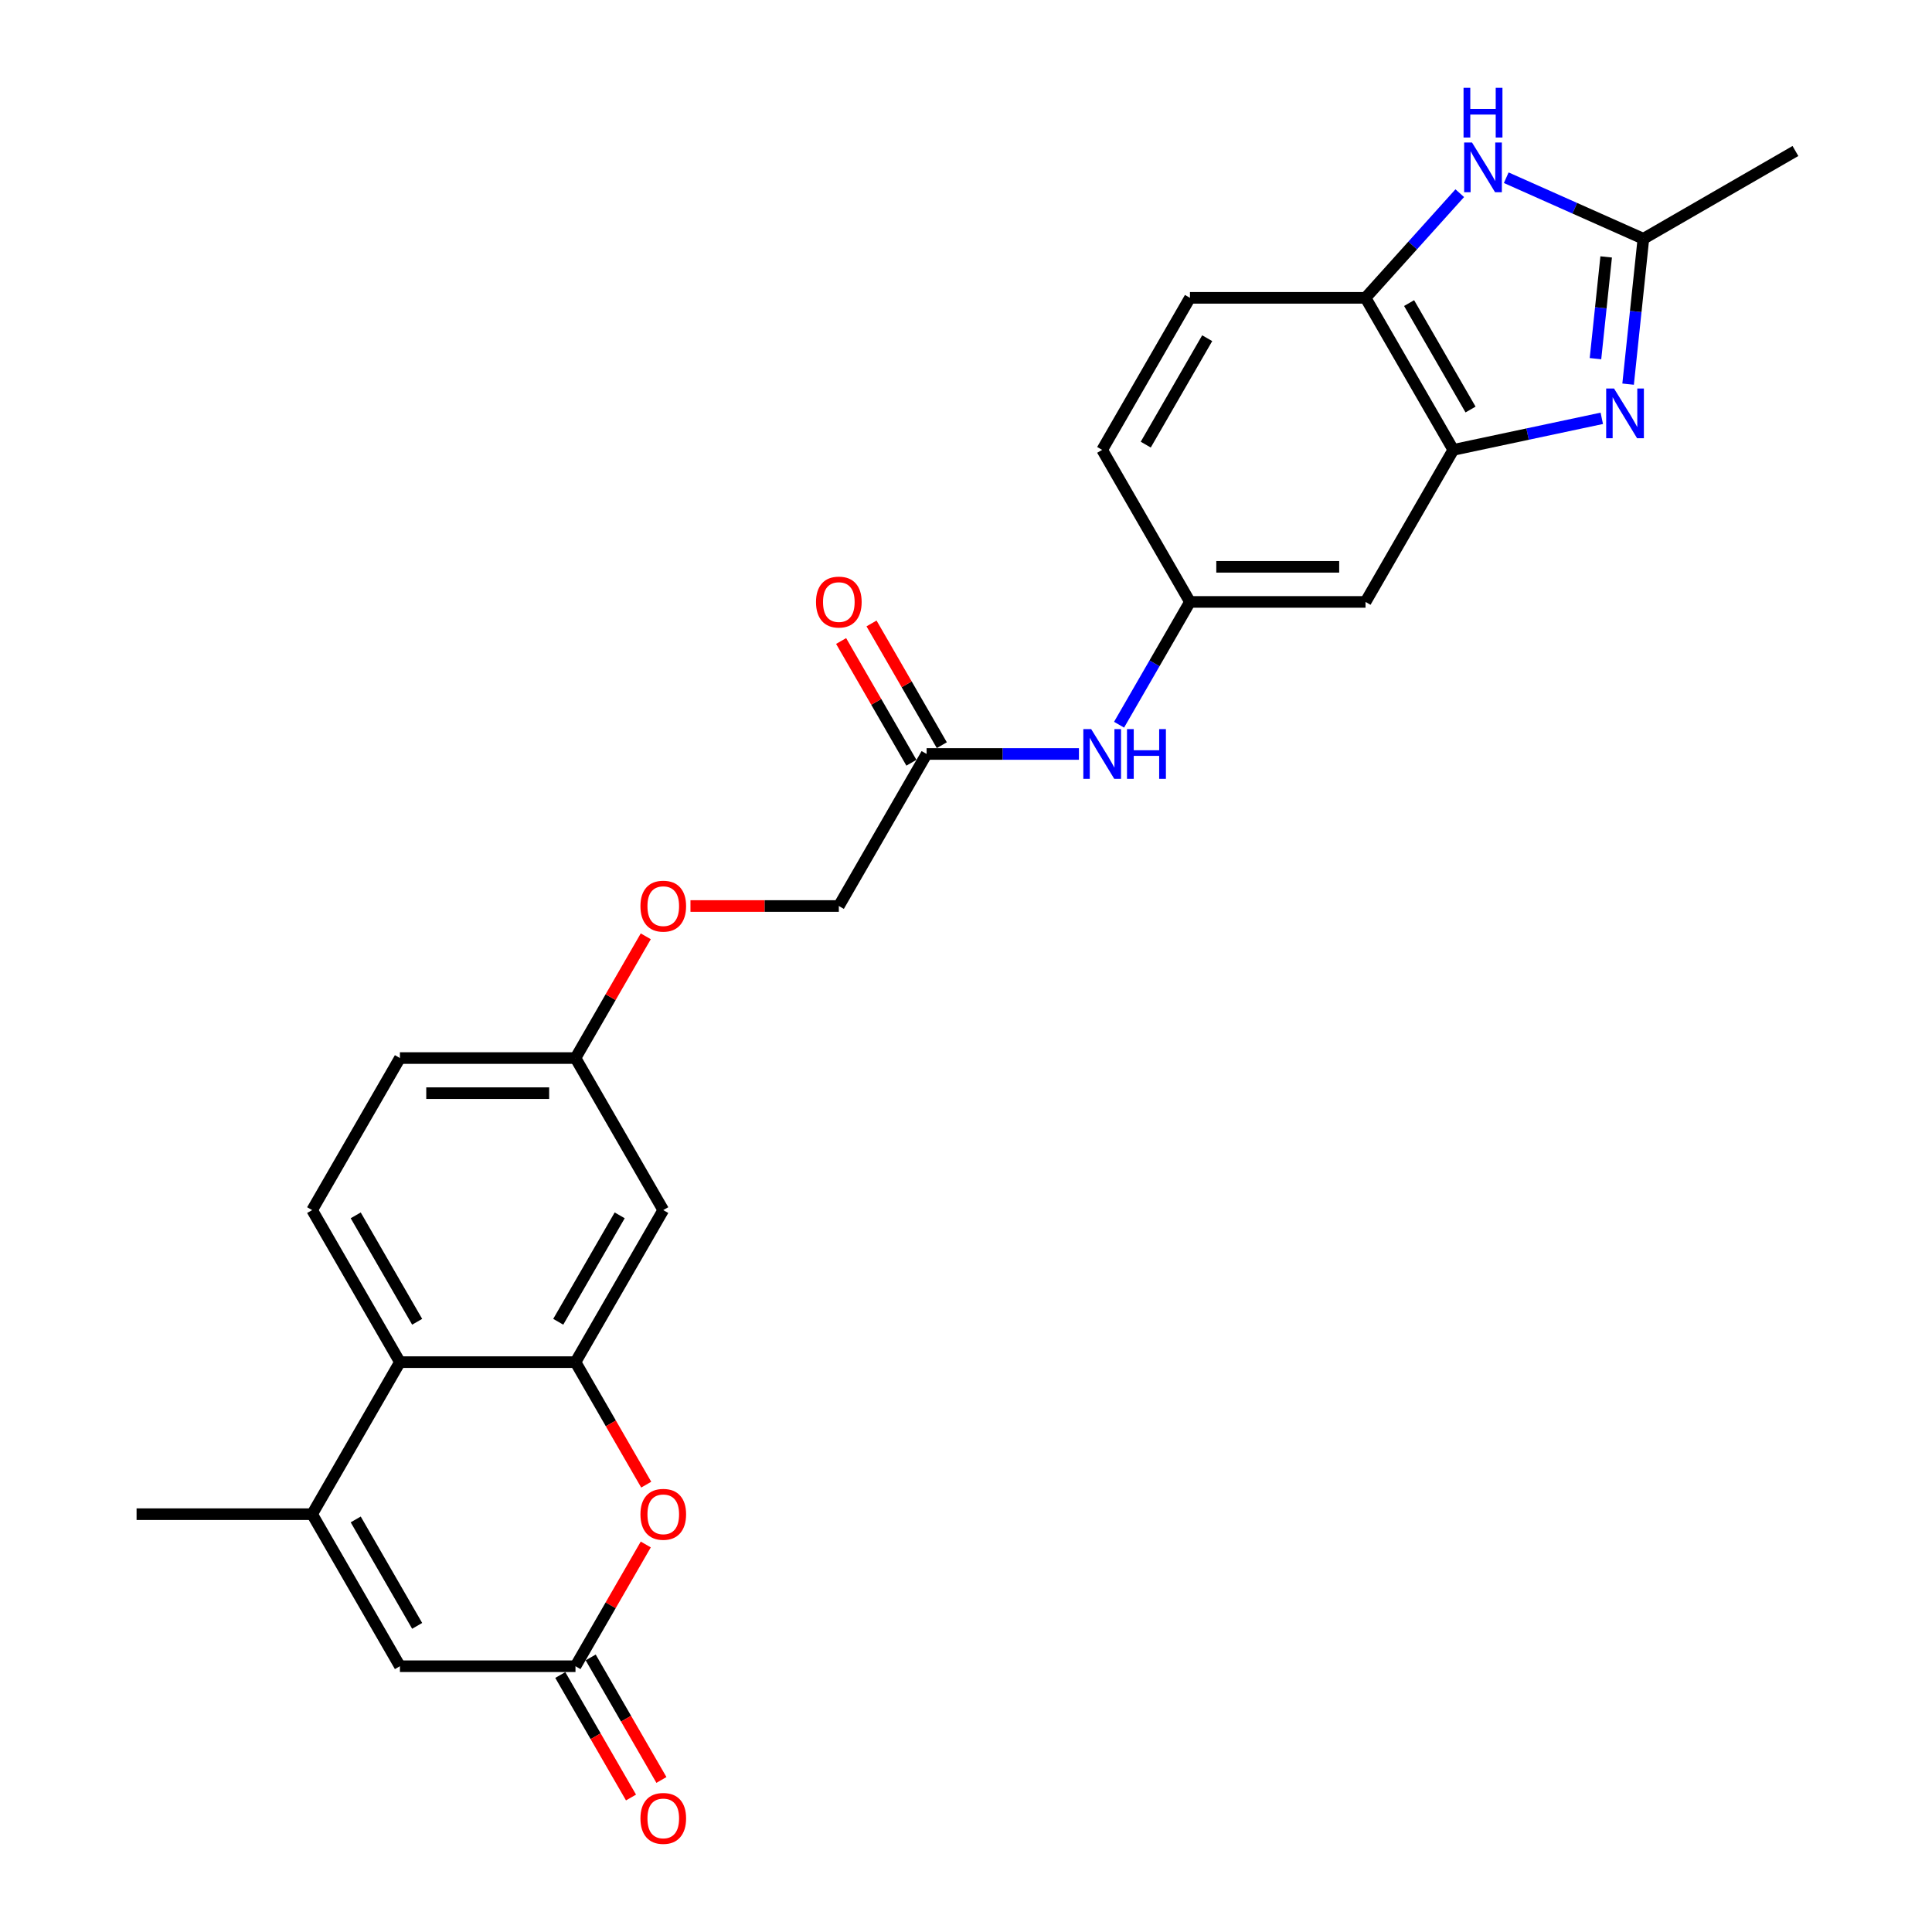 <?xml version='1.0' encoding='iso-8859-1'?>
<svg version='1.1' baseProfile='full'
              xmlns='http://www.w3.org/2000/svg'
                      xmlns:rdkit='http://www.rdkit.org/xml'
                      xmlns:xlink='http://www.w3.org/1999/xlink'
                  xml:space='preserve'
width='1000px' height='1000px' viewBox='0 0 1000 1000'>
<!-- END OF HEADER -->
<rect style='opacity:1.0;fill:#FFFFFF;stroke:none' width='1000' height='1000' x='0' y='0'> </rect>
<path class='bond-3' d='M 829.082,216.522 L 790.655,224.69' style='fill:none;fill-rule:evenodd;stroke:#0000FF;stroke-width:6px;stroke-linecap:butt;stroke-linejoin:miter;stroke-opacity:1' />
<path class='bond-3' d='M 790.655,224.69 L 752.228,232.858' style='fill:none;fill-rule:evenodd;stroke:#000000;stroke-width:6px;stroke-linecap:butt;stroke-linejoin:miter;stroke-opacity:1' />
<path class='bond-4' d='M 842.705,198.826 L 846.659,161.208' style='fill:none;fill-rule:evenodd;stroke:#0000FF;stroke-width:6px;stroke-linecap:butt;stroke-linejoin:miter;stroke-opacity:1' />
<path class='bond-4' d='M 846.659,161.208 L 850.612,123.591' style='fill:none;fill-rule:evenodd;stroke:#000000;stroke-width:6px;stroke-linecap:butt;stroke-linejoin:miter;stroke-opacity:1' />
<path class='bond-4' d='M 825.816,185.641 L 828.584,159.309' style='fill:none;fill-rule:evenodd;stroke:#0000FF;stroke-width:6px;stroke-linecap:butt;stroke-linejoin:miter;stroke-opacity:1' />
<path class='bond-4' d='M 828.584,159.309 L 831.352,132.977' style='fill:none;fill-rule:evenodd;stroke:#000000;stroke-width:6px;stroke-linecap:butt;stroke-linejoin:miter;stroke-opacity:1' />
<path class='bond-0' d='M 297.87,705.041 L 343.305,626.344' style='fill:none;fill-rule:evenodd;stroke:#000000;stroke-width:6px;stroke-linecap:butt;stroke-linejoin:miter;stroke-opacity:1' />
<path class='bond-0' d='M 288.945,684.15 L 320.751,629.062' style='fill:none;fill-rule:evenodd;stroke:#000000;stroke-width:6px;stroke-linecap:butt;stroke-linejoin:miter;stroke-opacity:1' />
<path class='bond-5' d='M 297.87,705.041 L 316.175,736.748' style='fill:none;fill-rule:evenodd;stroke:#000000;stroke-width:6px;stroke-linecap:butt;stroke-linejoin:miter;stroke-opacity:1' />
<path class='bond-5' d='M 316.175,736.748 L 334.481,768.454' style='fill:none;fill-rule:evenodd;stroke:#FF0000;stroke-width:6px;stroke-linecap:butt;stroke-linejoin:miter;stroke-opacity:1' />
<path class='bond-28' d='M 297.87,705.041 L 206.998,705.041' style='fill:none;fill-rule:evenodd;stroke:#000000;stroke-width:6px;stroke-linecap:butt;stroke-linejoin:miter;stroke-opacity:1' />
<path class='bond-1' d='M 161.562,783.738 L 206.998,705.041' style='fill:none;fill-rule:evenodd;stroke:#000000;stroke-width:6px;stroke-linecap:butt;stroke-linejoin:miter;stroke-opacity:1' />
<path class='bond-8' d='M 161.562,783.738 L 206.998,862.436' style='fill:none;fill-rule:evenodd;stroke:#000000;stroke-width:6px;stroke-linecap:butt;stroke-linejoin:miter;stroke-opacity:1' />
<path class='bond-8' d='M 184.117,786.456 L 215.922,841.544' style='fill:none;fill-rule:evenodd;stroke:#000000;stroke-width:6px;stroke-linecap:butt;stroke-linejoin:miter;stroke-opacity:1' />
<path class='bond-24' d='M 161.562,783.738 L 70.69,783.738' style='fill:none;fill-rule:evenodd;stroke:#000000;stroke-width:6px;stroke-linecap:butt;stroke-linejoin:miter;stroke-opacity:1' />
<path class='bond-2' d='M 779.628,91.987 L 815.12,107.789' style='fill:none;fill-rule:evenodd;stroke:#0000FF;stroke-width:6px;stroke-linecap:butt;stroke-linejoin:miter;stroke-opacity:1' />
<path class='bond-2' d='M 815.12,107.789 L 850.612,123.591' style='fill:none;fill-rule:evenodd;stroke:#000000;stroke-width:6px;stroke-linecap:butt;stroke-linejoin:miter;stroke-opacity:1' />
<path class='bond-26' d='M 755.566,99.993 L 731.179,127.077' style='fill:none;fill-rule:evenodd;stroke:#0000FF;stroke-width:6px;stroke-linecap:butt;stroke-linejoin:miter;stroke-opacity:1' />
<path class='bond-26' d='M 731.179,127.077 L 706.792,154.161' style='fill:none;fill-rule:evenodd;stroke:#000000;stroke-width:6px;stroke-linecap:butt;stroke-linejoin:miter;stroke-opacity:1' />
<path class='bond-9' d='M 752.228,232.858 L 706.792,154.161' style='fill:none;fill-rule:evenodd;stroke:#000000;stroke-width:6px;stroke-linecap:butt;stroke-linejoin:miter;stroke-opacity:1' />
<path class='bond-9' d='M 761.152,211.967 L 729.347,156.879' style='fill:none;fill-rule:evenodd;stroke:#000000;stroke-width:6px;stroke-linecap:butt;stroke-linejoin:miter;stroke-opacity:1' />
<path class='bond-11' d='M 752.228,232.858 L 706.792,311.555' style='fill:none;fill-rule:evenodd;stroke:#000000;stroke-width:6px;stroke-linecap:butt;stroke-linejoin:miter;stroke-opacity:1' />
<path class='bond-25' d='M 850.612,123.591 L 929.31,78.155' style='fill:none;fill-rule:evenodd;stroke:#000000;stroke-width:6px;stroke-linecap:butt;stroke-linejoin:miter;stroke-opacity:1' />
<path class='bond-6' d='M 334.25,799.423 L 316.06,830.929' style='fill:none;fill-rule:evenodd;stroke:#FF0000;stroke-width:6px;stroke-linecap:butt;stroke-linejoin:miter;stroke-opacity:1' />
<path class='bond-6' d='M 316.06,830.929 L 297.87,862.436' style='fill:none;fill-rule:evenodd;stroke:#000000;stroke-width:6px;stroke-linecap:butt;stroke-linejoin:miter;stroke-opacity:1' />
<path class='bond-16' d='M 290,866.979 L 308.305,898.685' style='fill:none;fill-rule:evenodd;stroke:#000000;stroke-width:6px;stroke-linecap:butt;stroke-linejoin:miter;stroke-opacity:1' />
<path class='bond-16' d='M 308.305,898.685 L 326.611,930.392' style='fill:none;fill-rule:evenodd;stroke:#FF0000;stroke-width:6px;stroke-linecap:butt;stroke-linejoin:miter;stroke-opacity:1' />
<path class='bond-16' d='M 305.739,857.892 L 324.045,889.598' style='fill:none;fill-rule:evenodd;stroke:#000000;stroke-width:6px;stroke-linecap:butt;stroke-linejoin:miter;stroke-opacity:1' />
<path class='bond-16' d='M 324.045,889.598 L 342.351,921.305' style='fill:none;fill-rule:evenodd;stroke:#FF0000;stroke-width:6px;stroke-linecap:butt;stroke-linejoin:miter;stroke-opacity:1' />
<path class='bond-29' d='M 297.87,862.436 L 206.998,862.436' style='fill:none;fill-rule:evenodd;stroke:#000000;stroke-width:6px;stroke-linecap:butt;stroke-linejoin:miter;stroke-opacity:1' />
<path class='bond-7' d='M 206.998,705.041 L 161.562,626.344' style='fill:none;fill-rule:evenodd;stroke:#000000;stroke-width:6px;stroke-linecap:butt;stroke-linejoin:miter;stroke-opacity:1' />
<path class='bond-7' d='M 215.922,684.15 L 184.117,629.062' style='fill:none;fill-rule:evenodd;stroke:#000000;stroke-width:6px;stroke-linecap:butt;stroke-linejoin:miter;stroke-opacity:1' />
<path class='bond-18' d='M 706.792,154.161 L 615.92,154.161' style='fill:none;fill-rule:evenodd;stroke:#000000;stroke-width:6px;stroke-linecap:butt;stroke-linejoin:miter;stroke-opacity:1' />
<path class='bond-10' d='M 343.305,626.344 L 297.87,547.647' style='fill:none;fill-rule:evenodd;stroke:#000000;stroke-width:6px;stroke-linecap:butt;stroke-linejoin:miter;stroke-opacity:1' />
<path class='bond-15' d='M 706.792,311.555 L 615.92,311.555' style='fill:none;fill-rule:evenodd;stroke:#000000;stroke-width:6px;stroke-linecap:butt;stroke-linejoin:miter;stroke-opacity:1' />
<path class='bond-15' d='M 693.161,293.381 L 629.551,293.381' style='fill:none;fill-rule:evenodd;stroke:#000000;stroke-width:6px;stroke-linecap:butt;stroke-linejoin:miter;stroke-opacity:1' />
<path class='bond-12' d='M 479.613,390.253 L 519.033,390.253' style='fill:none;fill-rule:evenodd;stroke:#000000;stroke-width:6px;stroke-linecap:butt;stroke-linejoin:miter;stroke-opacity:1' />
<path class='bond-12' d='M 519.033,390.253 L 558.453,390.253' style='fill:none;fill-rule:evenodd;stroke:#0000FF;stroke-width:6px;stroke-linecap:butt;stroke-linejoin:miter;stroke-opacity:1' />
<path class='bond-17' d='M 487.483,385.709 L 469.292,354.203' style='fill:none;fill-rule:evenodd;stroke:#000000;stroke-width:6px;stroke-linecap:butt;stroke-linejoin:miter;stroke-opacity:1' />
<path class='bond-17' d='M 469.292,354.203 L 451.102,322.696' style='fill:none;fill-rule:evenodd;stroke:#FF0000;stroke-width:6px;stroke-linecap:butt;stroke-linejoin:miter;stroke-opacity:1' />
<path class='bond-17' d='M 471.743,394.796 L 453.553,363.29' style='fill:none;fill-rule:evenodd;stroke:#000000;stroke-width:6px;stroke-linecap:butt;stroke-linejoin:miter;stroke-opacity:1' />
<path class='bond-17' d='M 453.553,363.29 L 435.363,331.783' style='fill:none;fill-rule:evenodd;stroke:#FF0000;stroke-width:6px;stroke-linecap:butt;stroke-linejoin:miter;stroke-opacity:1' />
<path class='bond-21' d='M 479.613,390.253 L 434.177,468.95' style='fill:none;fill-rule:evenodd;stroke:#000000;stroke-width:6px;stroke-linecap:butt;stroke-linejoin:miter;stroke-opacity:1' />
<path class='bond-13' d='M 161.562,626.344 L 206.998,547.647' style='fill:none;fill-rule:evenodd;stroke:#000000;stroke-width:6px;stroke-linecap:butt;stroke-linejoin:miter;stroke-opacity:1' />
<path class='bond-14' d='M 579.225,375.113 L 597.573,343.334' style='fill:none;fill-rule:evenodd;stroke:#0000FF;stroke-width:6px;stroke-linecap:butt;stroke-linejoin:miter;stroke-opacity:1' />
<path class='bond-14' d='M 597.573,343.334 L 615.92,311.555' style='fill:none;fill-rule:evenodd;stroke:#000000;stroke-width:6px;stroke-linecap:butt;stroke-linejoin:miter;stroke-opacity:1' />
<path class='bond-23' d='M 615.92,311.555 L 570.485,232.858' style='fill:none;fill-rule:evenodd;stroke:#000000;stroke-width:6px;stroke-linecap:butt;stroke-linejoin:miter;stroke-opacity:1' />
<path class='bond-27' d='M 615.92,154.161 L 570.485,232.858' style='fill:none;fill-rule:evenodd;stroke:#000000;stroke-width:6px;stroke-linecap:butt;stroke-linejoin:miter;stroke-opacity:1' />
<path class='bond-27' d='M 624.844,175.053 L 593.039,230.141' style='fill:none;fill-rule:evenodd;stroke:#000000;stroke-width:6px;stroke-linecap:butt;stroke-linejoin:miter;stroke-opacity:1' />
<path class='bond-19' d='M 297.87,547.647 L 316.06,516.141' style='fill:none;fill-rule:evenodd;stroke:#000000;stroke-width:6px;stroke-linecap:butt;stroke-linejoin:miter;stroke-opacity:1' />
<path class='bond-19' d='M 316.06,516.141 L 334.25,484.634' style='fill:none;fill-rule:evenodd;stroke:#FF0000;stroke-width:6px;stroke-linecap:butt;stroke-linejoin:miter;stroke-opacity:1' />
<path class='bond-22' d='M 297.87,547.647 L 206.998,547.647' style='fill:none;fill-rule:evenodd;stroke:#000000;stroke-width:6px;stroke-linecap:butt;stroke-linejoin:miter;stroke-opacity:1' />
<path class='bond-22' d='M 284.239,565.821 L 220.629,565.821' style='fill:none;fill-rule:evenodd;stroke:#000000;stroke-width:6px;stroke-linecap:butt;stroke-linejoin:miter;stroke-opacity:1' />
<path class='bond-20' d='M 357.39,468.95 L 395.784,468.95' style='fill:none;fill-rule:evenodd;stroke:#FF0000;stroke-width:6px;stroke-linecap:butt;stroke-linejoin:miter;stroke-opacity:1' />
<path class='bond-20' d='M 395.784,468.95 L 434.177,468.95' style='fill:none;fill-rule:evenodd;stroke:#000000;stroke-width:6px;stroke-linecap:butt;stroke-linejoin:miter;stroke-opacity:1' />
<path  class='atom-0' d='M 835.425 201.098
L 843.858 214.728
Q 844.694 216.073, 846.039 218.509
Q 847.384 220.944, 847.457 221.089
L 847.457 201.098
L 850.873 201.098
L 850.873 226.832
L 847.348 226.832
L 838.297 211.929
Q 837.243 210.185, 836.116 208.186
Q 835.025 206.186, 834.698 205.568
L 834.698 226.832
L 831.354 226.832
L 831.354 201.098
L 835.425 201.098
' fill='#0000FF'/>
<path  class='atom-3' d='M 761.908 73.763
L 770.341 87.394
Q 771.177 88.739, 772.522 91.174
Q 773.867 93.609, 773.94 93.755
L 773.94 73.763
L 777.357 73.763
L 777.357 99.498
L 773.831 99.498
L 764.78 84.595
Q 763.726 82.85, 762.599 80.851
Q 761.509 78.852, 761.182 78.234
L 761.182 99.498
L 757.837 99.498
L 757.837 73.763
L 761.908 73.763
' fill='#0000FF'/>
<path  class='atom-3' d='M 757.528 45.455
L 761.018 45.455
L 761.018 56.395
L 774.176 56.395
L 774.176 45.455
L 777.666 45.455
L 777.666 71.189
L 774.176 71.189
L 774.176 59.303
L 761.018 59.303
L 761.018 71.189
L 757.528 71.189
L 757.528 45.455
' fill='#0000FF'/>
<path  class='atom-6' d='M 331.492 783.811
Q 331.492 777.632, 334.545 774.179
Q 337.599 770.726, 343.305 770.726
Q 349.012 770.726, 352.065 774.179
Q 355.119 777.632, 355.119 783.811
Q 355.119 790.063, 352.029 793.625
Q 348.939 797.151, 343.305 797.151
Q 337.635 797.151, 334.545 793.625
Q 331.492 790.099, 331.492 783.811
M 343.305 794.243
Q 347.231 794.243, 349.339 791.626
Q 351.484 788.973, 351.484 783.811
Q 351.484 778.759, 349.339 776.214
Q 347.231 773.634, 343.305 773.634
Q 339.38 773.634, 337.235 776.178
Q 335.127 778.722, 335.127 783.811
Q 335.127 789.009, 337.235 791.626
Q 339.38 794.243, 343.305 794.243
' fill='#FF0000'/>
<path  class='atom-15' d='M 564.796 377.385
L 573.229 391.016
Q 574.065 392.361, 575.41 394.796
Q 576.755 397.232, 576.827 397.377
L 576.827 377.385
L 580.244 377.385
L 580.244 403.12
L 576.718 403.12
L 567.668 388.217
Q 566.613 386.472, 565.487 384.473
Q 564.396 382.474, 564.069 381.856
L 564.069 403.12
L 560.725 403.12
L 560.725 377.385
L 564.796 377.385
' fill='#0000FF'/>
<path  class='atom-15' d='M 583.334 377.385
L 586.823 377.385
L 586.823 388.326
L 599.981 388.326
L 599.981 377.385
L 603.471 377.385
L 603.471 403.12
L 599.981 403.12
L 599.981 391.234
L 586.823 391.234
L 586.823 403.12
L 583.334 403.12
L 583.334 377.385
' fill='#0000FF'/>
<path  class='atom-17' d='M 331.492 941.205
Q 331.492 935.026, 334.545 931.573
Q 337.599 928.12, 343.305 928.12
Q 349.012 928.12, 352.065 931.573
Q 355.119 935.026, 355.119 941.205
Q 355.119 947.457, 352.029 951.02
Q 348.939 954.545, 343.305 954.545
Q 337.635 954.545, 334.545 951.02
Q 331.492 947.494, 331.492 941.205
M 343.305 951.638
Q 347.231 951.638, 349.339 949.02
Q 351.484 946.367, 351.484 941.205
Q 351.484 936.153, 349.339 933.609
Q 347.231 931.028, 343.305 931.028
Q 339.38 931.028, 337.235 933.572
Q 335.127 936.117, 335.127 941.205
Q 335.127 946.403, 337.235 949.02
Q 339.38 951.638, 343.305 951.638
' fill='#FF0000'/>
<path  class='atom-18' d='M 422.364 311.628
Q 422.364 305.449, 425.417 301.996
Q 428.47 298.543, 434.177 298.543
Q 439.884 298.543, 442.937 301.996
Q 445.99 305.449, 445.99 311.628
Q 445.99 317.88, 442.901 321.442
Q 439.811 324.968, 434.177 324.968
Q 428.507 324.968, 425.417 321.442
Q 422.364 317.916, 422.364 311.628
M 434.177 322.06
Q 438.103 322.06, 440.211 319.443
Q 442.355 316.79, 442.355 311.628
Q 442.355 306.576, 440.211 304.031
Q 438.103 301.451, 434.177 301.451
Q 430.251 301.451, 428.107 303.995
Q 425.999 306.539, 425.999 311.628
Q 425.999 316.826, 428.107 319.443
Q 430.251 322.06, 434.177 322.06
' fill='#FF0000'/>
<path  class='atom-21' d='M 331.492 469.022
Q 331.492 462.843, 334.545 459.39
Q 337.599 455.937, 343.305 455.937
Q 349.012 455.937, 352.065 459.39
Q 355.119 462.843, 355.119 469.022
Q 355.119 475.274, 352.029 478.837
Q 348.939 482.362, 343.305 482.362
Q 337.635 482.362, 334.545 478.837
Q 331.492 475.311, 331.492 469.022
M 343.305 479.455
Q 347.231 479.455, 349.339 476.837
Q 351.484 474.184, 351.484 469.022
Q 351.484 463.97, 349.339 461.426
Q 347.231 458.845, 343.305 458.845
Q 339.38 458.845, 337.235 461.389
Q 335.127 463.934, 335.127 469.022
Q 335.127 474.22, 337.235 476.837
Q 339.38 479.455, 343.305 479.455
' fill='#FF0000'/>
</svg>
